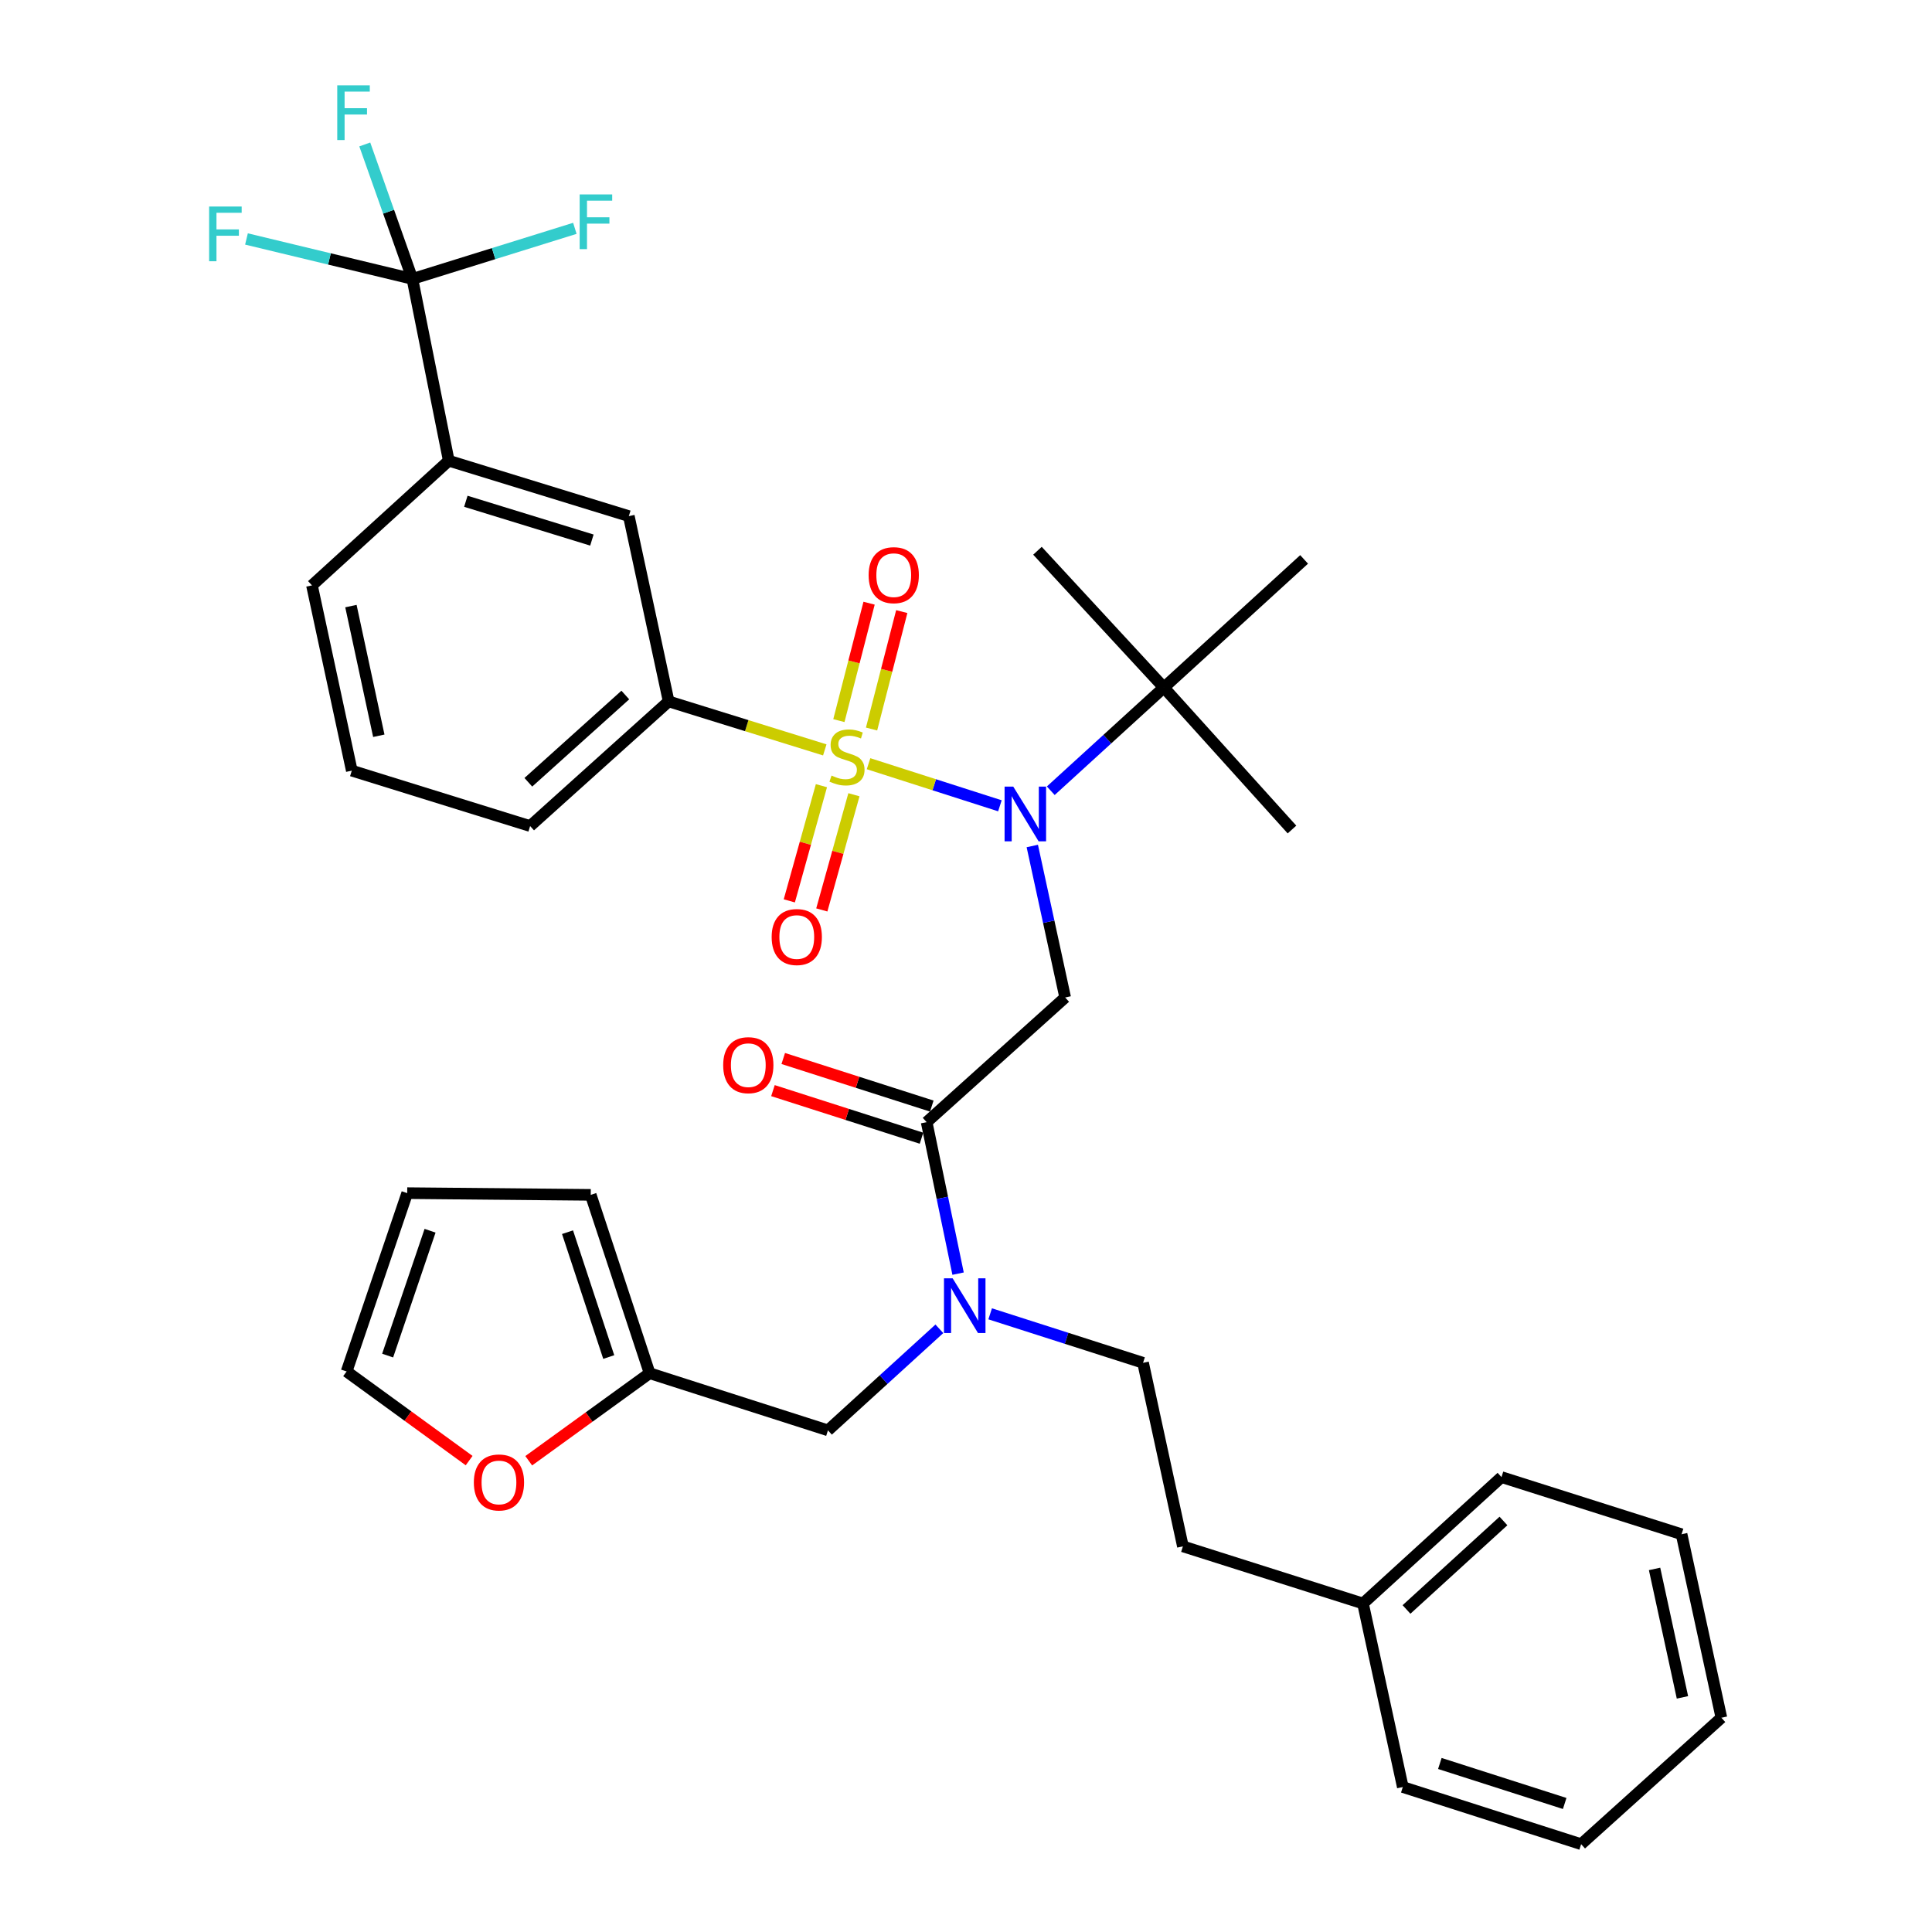 <?xml version='1.0' encoding='iso-8859-1'?>
<svg version='1.1' baseProfile='full'
              xmlns='http://www.w3.org/2000/svg'
                      xmlns:rdkit='http://www.rdkit.org/xml'
                      xmlns:xlink='http://www.w3.org/1999/xlink'
                  xml:space='preserve'
width='1000px' height='1000px' viewBox='0 0 1000 1000'>
<!-- END OF HEADER -->
<rect style='opacity:1.0;fill:#FFFFFF;stroke:none' width='1000' height='1000' x='0' y='0'> </rect>
<path class='bond-0' d='M 213.456,144.365 L 232.279,238.467' style='fill:none;fill-rule:evenodd;stroke:#000000;stroke-width:6px;stroke-linecap:butt;stroke-linejoin:miter;stroke-opacity:1' />
<path class='bond-1' d='M 213.456,144.365 L 170.516,134.026' style='fill:none;fill-rule:evenodd;stroke:#000000;stroke-width:6px;stroke-linecap:butt;stroke-linejoin:miter;stroke-opacity:1' />
<path class='bond-1' d='M 170.516,134.026 L 127.575,123.686' style='fill:none;fill-rule:evenodd;stroke:#33CCCC;stroke-width:6px;stroke-linecap:butt;stroke-linejoin:miter;stroke-opacity:1' />
<path class='bond-2' d='M 213.456,144.365 L 255.5,131.276' style='fill:none;fill-rule:evenodd;stroke:#000000;stroke-width:6px;stroke-linecap:butt;stroke-linejoin:miter;stroke-opacity:1' />
<path class='bond-2' d='M 255.5,131.276 L 297.544,118.188' style='fill:none;fill-rule:evenodd;stroke:#33CCCC;stroke-width:6px;stroke-linecap:butt;stroke-linejoin:miter;stroke-opacity:1' />
<path class='bond-3' d='M 213.456,144.365 L 201.13,109.566' style='fill:none;fill-rule:evenodd;stroke:#000000;stroke-width:6px;stroke-linecap:butt;stroke-linejoin:miter;stroke-opacity:1' />
<path class='bond-3' d='M 201.13,109.566 L 188.805,74.767' style='fill:none;fill-rule:evenodd;stroke:#33CCCC;stroke-width:6px;stroke-linecap:butt;stroke-linejoin:miter;stroke-opacity:1' />
<path class='bond-4' d='M 479.629,580.823 L 487.765,620.027' style='fill:none;fill-rule:evenodd;stroke:#000000;stroke-width:6px;stroke-linecap:butt;stroke-linejoin:miter;stroke-opacity:1' />
<path class='bond-4' d='M 487.765,620.027 L 495.902,659.232' style='fill:none;fill-rule:evenodd;stroke:#0000FF;stroke-width:6px;stroke-linecap:butt;stroke-linejoin:miter;stroke-opacity:1' />
<path class='bond-5' d='M 479.629,580.823 L 551.329,516.293' style='fill:none;fill-rule:evenodd;stroke:#000000;stroke-width:6px;stroke-linecap:butt;stroke-linejoin:miter;stroke-opacity:1' />
<path class='bond-6' d='M 482.293,572.507 L 443.851,560.191' style='fill:none;fill-rule:evenodd;stroke:#000000;stroke-width:6px;stroke-linecap:butt;stroke-linejoin:miter;stroke-opacity:1' />
<path class='bond-6' d='M 443.851,560.191 L 405.409,547.875' style='fill:none;fill-rule:evenodd;stroke:#FF0000;stroke-width:6px;stroke-linecap:butt;stroke-linejoin:miter;stroke-opacity:1' />
<path class='bond-6' d='M 476.965,589.138 L 438.523,576.823' style='fill:none;fill-rule:evenodd;stroke:#000000;stroke-width:6px;stroke-linecap:butt;stroke-linejoin:miter;stroke-opacity:1' />
<path class='bond-6' d='M 438.523,576.823 L 400.08,564.507' style='fill:none;fill-rule:evenodd;stroke:#FF0000;stroke-width:6px;stroke-linecap:butt;stroke-linejoin:miter;stroke-opacity:1' />
<path class='bond-7' d='M 551.329,516.293 L 542.821,477.09' style='fill:none;fill-rule:evenodd;stroke:#000000;stroke-width:6px;stroke-linecap:butt;stroke-linejoin:miter;stroke-opacity:1' />
<path class='bond-7' d='M 542.821,477.09 L 534.312,437.888' style='fill:none;fill-rule:evenodd;stroke:#0000FF;stroke-width:6px;stroke-linecap:butt;stroke-linejoin:miter;stroke-opacity:1' />
<path class='bond-8' d='M 517.548,417.079 L 483.555,406.185' style='fill:none;fill-rule:evenodd;stroke:#0000FF;stroke-width:6px;stroke-linecap:butt;stroke-linejoin:miter;stroke-opacity:1' />
<path class='bond-8' d='M 483.555,406.185 L 449.562,395.291' style='fill:none;fill-rule:evenodd;stroke:#CCCC00;stroke-width:6px;stroke-linecap:butt;stroke-linejoin:miter;stroke-opacity:1' />
<path class='bond-9' d='M 543.878,409.284 L 573.145,382.579' style='fill:none;fill-rule:evenodd;stroke:#0000FF;stroke-width:6px;stroke-linecap:butt;stroke-linejoin:miter;stroke-opacity:1' />
<path class='bond-9' d='M 573.145,382.579 L 602.412,355.875' style='fill:none;fill-rule:evenodd;stroke:#000000;stroke-width:6px;stroke-linecap:butt;stroke-linejoin:miter;stroke-opacity:1' />
<path class='bond-10' d='M 425.169,406.669 L 416.856,436.479' style='fill:none;fill-rule:evenodd;stroke:#CCCC00;stroke-width:6px;stroke-linecap:butt;stroke-linejoin:miter;stroke-opacity:1' />
<path class='bond-10' d='M 416.856,436.479 L 408.543,466.289' style='fill:none;fill-rule:evenodd;stroke:#FF0000;stroke-width:6px;stroke-linecap:butt;stroke-linejoin:miter;stroke-opacity:1' />
<path class='bond-10' d='M 441.991,411.36 L 433.678,441.17' style='fill:none;fill-rule:evenodd;stroke:#CCCC00;stroke-width:6px;stroke-linecap:butt;stroke-linejoin:miter;stroke-opacity:1' />
<path class='bond-10' d='M 433.678,441.17 L 425.365,470.98' style='fill:none;fill-rule:evenodd;stroke:#FF0000;stroke-width:6px;stroke-linecap:butt;stroke-linejoin:miter;stroke-opacity:1' />
<path class='bond-11' d='M 451.117,377.341 L 458.932,346.95' style='fill:none;fill-rule:evenodd;stroke:#CCCC00;stroke-width:6px;stroke-linecap:butt;stroke-linejoin:miter;stroke-opacity:1' />
<path class='bond-11' d='M 458.932,346.95 L 466.748,316.559' style='fill:none;fill-rule:evenodd;stroke:#FF0000;stroke-width:6px;stroke-linecap:butt;stroke-linejoin:miter;stroke-opacity:1' />
<path class='bond-11' d='M 434.203,372.991 L 442.018,342.6' style='fill:none;fill-rule:evenodd;stroke:#CCCC00;stroke-width:6px;stroke-linecap:butt;stroke-linejoin:miter;stroke-opacity:1' />
<path class='bond-11' d='M 442.018,342.6 L 449.834,312.209' style='fill:none;fill-rule:evenodd;stroke:#FF0000;stroke-width:6px;stroke-linecap:butt;stroke-linejoin:miter;stroke-opacity:1' />
<path class='bond-12' d='M 426.907,388.144 L 386.502,375.595' style='fill:none;fill-rule:evenodd;stroke:#CCCC00;stroke-width:6px;stroke-linecap:butt;stroke-linejoin:miter;stroke-opacity:1' />
<path class='bond-12' d='M 386.502,375.595 L 346.096,363.045' style='fill:none;fill-rule:evenodd;stroke:#000000;stroke-width:6px;stroke-linecap:butt;stroke-linejoin:miter;stroke-opacity:1' />
<path class='bond-13' d='M 346.096,363.045 L 325.479,267.147' style='fill:none;fill-rule:evenodd;stroke:#000000;stroke-width:6px;stroke-linecap:butt;stroke-linejoin:miter;stroke-opacity:1' />
<path class='bond-14' d='M 346.096,363.045 L 274.396,427.565' style='fill:none;fill-rule:evenodd;stroke:#000000;stroke-width:6px;stroke-linecap:butt;stroke-linejoin:miter;stroke-opacity:1' />
<path class='bond-14' d='M 323.659,359.741 L 273.469,404.905' style='fill:none;fill-rule:evenodd;stroke:#000000;stroke-width:6px;stroke-linecap:butt;stroke-linejoin:miter;stroke-opacity:1' />
<path class='bond-15' d='M 232.279,238.467 L 325.479,267.147' style='fill:none;fill-rule:evenodd;stroke:#000000;stroke-width:6px;stroke-linecap:butt;stroke-linejoin:miter;stroke-opacity:1' />
<path class='bond-15' d='M 241.122,259.461 L 306.362,279.537' style='fill:none;fill-rule:evenodd;stroke:#000000;stroke-width:6px;stroke-linecap:butt;stroke-linejoin:miter;stroke-opacity:1' />
<path class='bond-16' d='M 232.279,238.467 L 161.471,302.997' style='fill:none;fill-rule:evenodd;stroke:#000000;stroke-width:6px;stroke-linecap:butt;stroke-linejoin:miter;stroke-opacity:1' />
<path class='bond-17' d='M 602.412,355.875 L 536.989,285.067' style='fill:none;fill-rule:evenodd;stroke:#000000;stroke-width:6px;stroke-linecap:butt;stroke-linejoin:miter;stroke-opacity:1' />
<path class='bond-18' d='M 602.412,355.875 L 668.727,429.36' style='fill:none;fill-rule:evenodd;stroke:#000000;stroke-width:6px;stroke-linecap:butt;stroke-linejoin:miter;stroke-opacity:1' />
<path class='bond-19' d='M 602.412,355.875 L 675.004,289.55' style='fill:none;fill-rule:evenodd;stroke:#000000;stroke-width:6px;stroke-linecap:butt;stroke-linejoin:miter;stroke-opacity:1' />
<path class='bond-20' d='M 428.546,740.348 L 336.239,710.775' style='fill:none;fill-rule:evenodd;stroke:#000000;stroke-width:6px;stroke-linecap:butt;stroke-linejoin:miter;stroke-opacity:1' />
<path class='bond-21' d='M 428.546,740.348 L 457.378,714.069' style='fill:none;fill-rule:evenodd;stroke:#000000;stroke-width:6px;stroke-linecap:butt;stroke-linejoin:miter;stroke-opacity:1' />
<path class='bond-21' d='M 457.378,714.069 L 486.209,687.79' style='fill:none;fill-rule:evenodd;stroke:#0000FF;stroke-width:6px;stroke-linecap:butt;stroke-linejoin:miter;stroke-opacity:1' />
<path class='bond-22' d='M 512.507,680.035 L 552.08,692.713' style='fill:none;fill-rule:evenodd;stroke:#0000FF;stroke-width:6px;stroke-linecap:butt;stroke-linejoin:miter;stroke-opacity:1' />
<path class='bond-22' d='M 552.08,692.713 L 591.652,705.39' style='fill:none;fill-rule:evenodd;stroke:#000000;stroke-width:6px;stroke-linecap:butt;stroke-linejoin:miter;stroke-opacity:1' />
<path class='bond-23' d='M 242.823,756.004 L 211.112,732.938' style='fill:none;fill-rule:evenodd;stroke:#FF0000;stroke-width:6px;stroke-linecap:butt;stroke-linejoin:miter;stroke-opacity:1' />
<path class='bond-23' d='M 211.112,732.938 L 179.401,709.873' style='fill:none;fill-rule:evenodd;stroke:#000000;stroke-width:6px;stroke-linecap:butt;stroke-linejoin:miter;stroke-opacity:1' />
<path class='bond-24' d='M 273.668,756.078 L 304.953,733.427' style='fill:none;fill-rule:evenodd;stroke:#FF0000;stroke-width:6px;stroke-linecap:butt;stroke-linejoin:miter;stroke-opacity:1' />
<path class='bond-24' d='M 304.953,733.427 L 336.239,710.775' style='fill:none;fill-rule:evenodd;stroke:#000000;stroke-width:6px;stroke-linecap:butt;stroke-linejoin:miter;stroke-opacity:1' />
<path class='bond-25' d='M 179.401,709.873 L 210.769,617.565' style='fill:none;fill-rule:evenodd;stroke:#000000;stroke-width:6px;stroke-linecap:butt;stroke-linejoin:miter;stroke-opacity:1' />
<path class='bond-25' d='M 200.642,701.646 L 222.599,637.03' style='fill:none;fill-rule:evenodd;stroke:#000000;stroke-width:6px;stroke-linecap:butt;stroke-linejoin:miter;stroke-opacity:1' />
<path class='bond-26' d='M 210.769,617.565 L 305.764,618.458' style='fill:none;fill-rule:evenodd;stroke:#000000;stroke-width:6px;stroke-linecap:butt;stroke-linejoin:miter;stroke-opacity:1' />
<path class='bond-27' d='M 305.764,618.458 L 336.239,710.775' style='fill:none;fill-rule:evenodd;stroke:#000000;stroke-width:6px;stroke-linecap:butt;stroke-linejoin:miter;stroke-opacity:1' />
<path class='bond-27' d='M 293.751,637.78 L 315.084,702.402' style='fill:none;fill-rule:evenodd;stroke:#000000;stroke-width:6px;stroke-linecap:butt;stroke-linejoin:miter;stroke-opacity:1' />
<path class='bond-28' d='M 705.479,829.968 L 612.269,800.395' style='fill:none;fill-rule:evenodd;stroke:#000000;stroke-width:6px;stroke-linecap:butt;stroke-linejoin:miter;stroke-opacity:1' />
<path class='bond-29' d='M 705.479,829.968 L 777.169,764.545' style='fill:none;fill-rule:evenodd;stroke:#000000;stroke-width:6px;stroke-linecap:butt;stroke-linejoin:miter;stroke-opacity:1' />
<path class='bond-29' d='M 728.005,833.055 L 778.188,787.259' style='fill:none;fill-rule:evenodd;stroke:#000000;stroke-width:6px;stroke-linecap:butt;stroke-linejoin:miter;stroke-opacity:1' />
<path class='bond-30' d='M 705.479,829.968 L 726.087,924.963' style='fill:none;fill-rule:evenodd;stroke:#000000;stroke-width:6px;stroke-linecap:butt;stroke-linejoin:miter;stroke-opacity:1' />
<path class='bond-31' d='M 591.652,705.39 L 612.269,800.395' style='fill:none;fill-rule:evenodd;stroke:#000000;stroke-width:6px;stroke-linecap:butt;stroke-linejoin:miter;stroke-opacity:1' />
<path class='bond-32' d='M 777.169,764.545 L 870.379,794.118' style='fill:none;fill-rule:evenodd;stroke:#000000;stroke-width:6px;stroke-linecap:butt;stroke-linejoin:miter;stroke-opacity:1' />
<path class='bond-33' d='M 726.087,924.963 L 818.394,954.545' style='fill:none;fill-rule:evenodd;stroke:#000000;stroke-width:6px;stroke-linecap:butt;stroke-linejoin:miter;stroke-opacity:1' />
<path class='bond-33' d='M 745.263,912.77 L 809.878,933.477' style='fill:none;fill-rule:evenodd;stroke:#000000;stroke-width:6px;stroke-linecap:butt;stroke-linejoin:miter;stroke-opacity:1' />
<path class='bond-34' d='M 870.379,794.118 L 890.987,889.103' style='fill:none;fill-rule:evenodd;stroke:#000000;stroke-width:6px;stroke-linecap:butt;stroke-linejoin:miter;stroke-opacity:1' />
<path class='bond-34' d='M 856.403,812.069 L 870.829,878.558' style='fill:none;fill-rule:evenodd;stroke:#000000;stroke-width:6px;stroke-linecap:butt;stroke-linejoin:miter;stroke-opacity:1' />
<path class='bond-35' d='M 818.394,954.545 L 890.987,889.103' style='fill:none;fill-rule:evenodd;stroke:#000000;stroke-width:6px;stroke-linecap:butt;stroke-linejoin:miter;stroke-opacity:1' />
<path class='bond-36' d='M 274.396,427.565 L 182.089,398.885' style='fill:none;fill-rule:evenodd;stroke:#000000;stroke-width:6px;stroke-linecap:butt;stroke-linejoin:miter;stroke-opacity:1' />
<path class='bond-37' d='M 161.471,302.997 L 182.089,398.885' style='fill:none;fill-rule:evenodd;stroke:#000000;stroke-width:6px;stroke-linecap:butt;stroke-linejoin:miter;stroke-opacity:1' />
<path class='bond-37' d='M 181.638,313.709 L 196.07,380.831' style='fill:none;fill-rule:evenodd;stroke:#000000;stroke-width:6px;stroke-linecap:butt;stroke-linejoin:miter;stroke-opacity:1' />
<path  class='atom-3' d='M 374.321 551.33
Q 374.321 544.53, 377.681 540.73
Q 381.041 536.93, 387.321 536.93
Q 393.601 536.93, 396.961 540.73
Q 400.321 544.53, 400.321 551.33
Q 400.321 558.21, 396.921 562.13
Q 393.521 566.01, 387.321 566.01
Q 381.081 566.01, 377.681 562.13
Q 374.321 558.25, 374.321 551.33
M 387.321 562.81
Q 391.641 562.81, 393.961 559.93
Q 396.321 557.01, 396.321 551.33
Q 396.321 545.77, 393.961 542.97
Q 391.641 540.13, 387.321 540.13
Q 383.001 540.13, 380.641 542.93
Q 378.321 545.73, 378.321 551.33
Q 378.321 557.05, 380.641 559.93
Q 383.001 562.81, 387.321 562.81
' fill='#FF0000'/>
<path  class='atom-4' d='M 524.452 407.137
L 533.732 422.137
Q 534.652 423.617, 536.132 426.297
Q 537.612 428.977, 537.692 429.137
L 537.692 407.137
L 541.452 407.137
L 541.452 435.457
L 537.572 435.457
L 527.612 419.057
Q 526.452 417.137, 525.212 414.937
Q 524.012 412.737, 523.652 412.057
L 523.652 435.457
L 519.972 435.457
L 519.972 407.137
L 524.452 407.137
' fill='#0000FF'/>
<path  class='atom-5' d='M 430.404 401.435
Q 430.724 401.555, 432.044 402.115
Q 433.364 402.675, 434.804 403.035
Q 436.284 403.355, 437.724 403.355
Q 440.404 403.355, 441.964 402.075
Q 443.524 400.755, 443.524 398.475
Q 443.524 396.915, 442.724 395.955
Q 441.964 394.995, 440.764 394.475
Q 439.564 393.955, 437.564 393.355
Q 435.044 392.595, 433.524 391.875
Q 432.044 391.155, 430.964 389.635
Q 429.924 388.115, 429.924 385.555
Q 429.924 381.995, 432.324 379.795
Q 434.764 377.595, 439.564 377.595
Q 442.844 377.595, 446.564 379.155
L 445.644 382.235
Q 442.244 380.835, 439.684 380.835
Q 436.924 380.835, 435.404 381.995
Q 433.884 383.115, 433.924 385.075
Q 433.924 386.595, 434.684 387.515
Q 435.484 388.435, 436.604 388.955
Q 437.764 389.475, 439.684 390.075
Q 442.244 390.875, 443.764 391.675
Q 445.284 392.475, 446.364 394.115
Q 447.484 395.715, 447.484 398.475
Q 447.484 402.395, 444.844 404.515
Q 442.244 406.595, 437.884 406.595
Q 435.364 406.595, 433.444 406.035
Q 431.564 405.515, 429.324 404.595
L 430.404 401.435
' fill='#CCCC00'/>
<path  class='atom-6' d='M 399.411 485.005
Q 399.411 478.205, 402.771 474.405
Q 406.131 470.605, 412.411 470.605
Q 418.691 470.605, 422.051 474.405
Q 425.411 478.205, 425.411 485.005
Q 425.411 491.885, 422.011 495.805
Q 418.611 499.685, 412.411 499.685
Q 406.171 499.685, 402.771 495.805
Q 399.411 491.925, 399.411 485.005
M 412.411 496.485
Q 416.731 496.485, 419.051 493.605
Q 421.411 490.685, 421.411 485.005
Q 421.411 479.445, 419.051 476.645
Q 416.731 473.805, 412.411 473.805
Q 408.091 473.805, 405.731 476.605
Q 403.411 479.405, 403.411 485.005
Q 403.411 490.725, 405.731 493.605
Q 408.091 496.485, 412.411 496.485
' fill='#FF0000'/>
<path  class='atom-7' d='M 449.601 297.702
Q 449.601 290.902, 452.961 287.102
Q 456.321 283.302, 462.601 283.302
Q 468.881 283.302, 472.241 287.102
Q 475.601 290.902, 475.601 297.702
Q 475.601 304.582, 472.201 308.502
Q 468.801 312.382, 462.601 312.382
Q 456.361 312.382, 452.961 308.502
Q 449.601 304.622, 449.601 297.702
M 462.601 309.182
Q 466.921 309.182, 469.241 306.302
Q 471.601 303.382, 471.601 297.702
Q 471.601 292.142, 469.241 289.342
Q 466.921 286.502, 462.601 286.502
Q 458.281 286.502, 455.921 289.302
Q 453.601 292.102, 453.601 297.702
Q 453.601 303.422, 455.921 306.302
Q 458.281 309.182, 462.601 309.182
' fill='#FF0000'/>
<path  class='atom-12' d='M 493.084 661.658
L 502.364 676.658
Q 503.284 678.138, 504.764 680.818
Q 506.244 683.498, 506.324 683.658
L 506.324 661.658
L 510.084 661.658
L 510.084 689.978
L 506.204 689.978
L 496.244 673.578
Q 495.084 671.658, 493.844 669.458
Q 492.644 667.258, 492.284 666.578
L 492.284 689.978
L 488.604 689.978
L 488.604 661.658
L 493.084 661.658
' fill='#0000FF'/>
<path  class='atom-15' d='M 245.261 767.313
Q 245.261 760.513, 248.621 756.713
Q 251.981 752.913, 258.261 752.913
Q 264.541 752.913, 267.901 756.713
Q 271.261 760.513, 271.261 767.313
Q 271.261 774.193, 267.861 778.113
Q 264.461 781.993, 258.261 781.993
Q 252.021 781.993, 248.621 778.113
Q 245.261 774.233, 245.261 767.313
M 258.261 778.793
Q 262.581 778.793, 264.901 775.913
Q 267.261 772.993, 267.261 767.313
Q 267.261 761.753, 264.901 758.953
Q 262.581 756.113, 258.261 756.113
Q 253.941 756.113, 251.581 758.913
Q 249.261 761.713, 249.261 767.313
Q 249.261 773.033, 251.581 775.913
Q 253.941 778.793, 258.261 778.793
' fill='#FF0000'/>
<path  class='atom-30' d='M 108.246 106.9
L 125.086 106.9
L 125.086 110.14
L 112.046 110.14
L 112.046 118.74
L 123.646 118.74
L 123.646 122.02
L 112.046 122.02
L 112.046 135.22
L 108.246 135.22
L 108.246 106.9
' fill='#33CCCC'/>
<path  class='atom-31' d='M 300.031 100.632
L 316.871 100.632
L 316.871 103.872
L 303.831 103.872
L 303.831 112.472
L 315.431 112.472
L 315.431 115.752
L 303.831 115.752
L 303.831 128.952
L 300.031 128.952
L 300.031 100.632
' fill='#33CCCC'/>
<path  class='atom-32' d='M 174.561 44.165
L 191.401 44.165
L 191.401 47.405
L 178.361 47.405
L 178.361 56.005
L 189.961 56.005
L 189.961 59.285
L 178.361 59.285
L 178.361 72.485
L 174.561 72.485
L 174.561 44.165
' fill='#33CCCC'/>
</svg>
